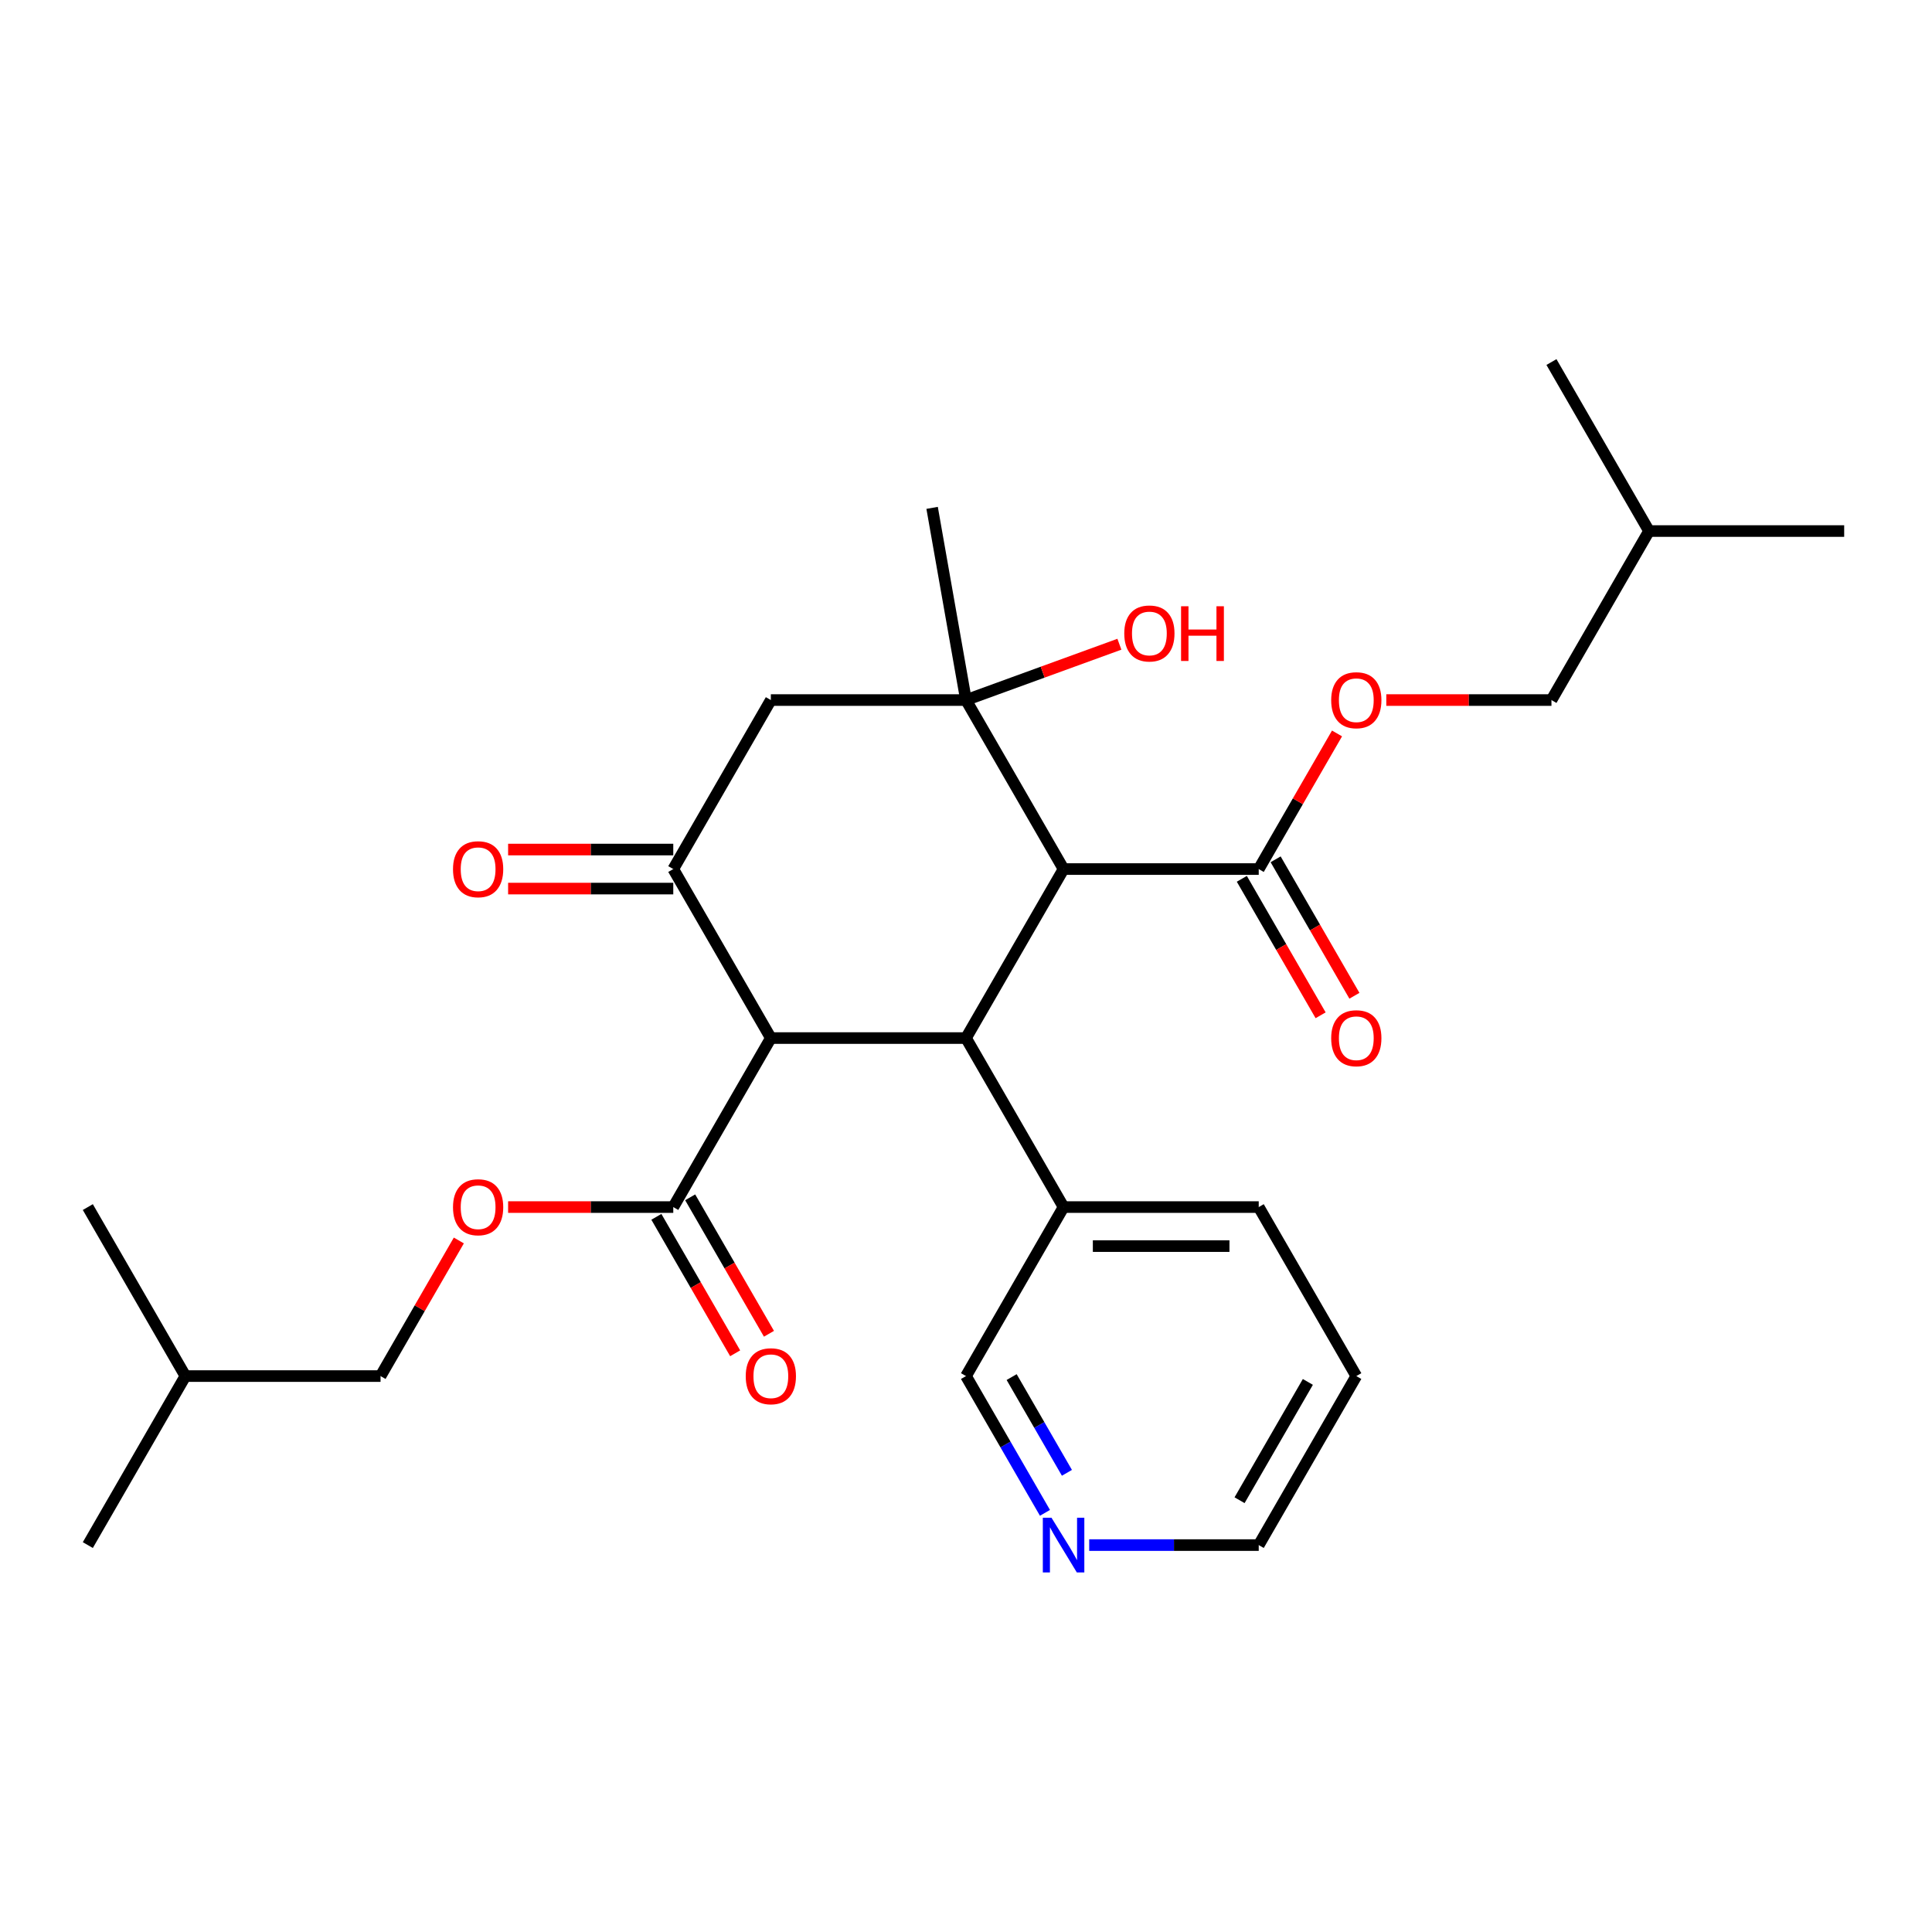 <?xml version='1.0' encoding='iso-8859-1'?>
<svg version='1.1' baseProfile='full'
              xmlns='http://www.w3.org/2000/svg'
                      xmlns:rdkit='http://www.rdkit.org/xml'
                      xmlns:xlink='http://www.w3.org/1999/xlink'
                  xml:space='preserve'
width='1000px' height='1000px' viewBox='0 0 1000 1000'>
<!-- END OF HEADER -->
<rect style='opacity:1.0;fill:#FFFFFF;stroke:none' width='1000' height='1000' x='0' y='0'> </rect>
<path class='bond-1' d='M 550.505,449.825 L 500,537.302' style='fill:none;fill-rule:evenodd;stroke:#000000;stroke-width:6px;stroke-linecap:butt;stroke-linejoin:miter;stroke-opacity:1' />
<path class='bond-2' d='M 550.505,449.825 L 500,362.348' style='fill:none;fill-rule:evenodd;stroke:#000000;stroke-width:6px;stroke-linecap:butt;stroke-linejoin:miter;stroke-opacity:1' />
<path class='bond-5' d='M 550.505,449.825 L 651.515,449.825' style='fill:none;fill-rule:evenodd;stroke:#000000;stroke-width:6px;stroke-linecap:butt;stroke-linejoin:miter;stroke-opacity:1' />
<path class='bond-0' d='M 398.99,537.302 L 500,537.302' style='fill:none;fill-rule:evenodd;stroke:#000000;stroke-width:6px;stroke-linecap:butt;stroke-linejoin:miter;stroke-opacity:1' />
<path class='bond-6' d='M 398.99,537.302 L 348.485,624.78' style='fill:none;fill-rule:evenodd;stroke:#000000;stroke-width:6px;stroke-linecap:butt;stroke-linejoin:miter;stroke-opacity:1' />
<path class='bond-28' d='M 398.99,537.302 L 348.485,449.825' style='fill:none;fill-rule:evenodd;stroke:#000000;stroke-width:6px;stroke-linecap:butt;stroke-linejoin:miter;stroke-opacity:1' />
<path class='bond-10' d='M 500,537.302 L 550.505,624.78' style='fill:none;fill-rule:evenodd;stroke:#000000;stroke-width:6px;stroke-linecap:butt;stroke-linejoin:miter;stroke-opacity:1' />
<path class='bond-4' d='M 500,362.348 L 398.99,362.348' style='fill:none;fill-rule:evenodd;stroke:#000000;stroke-width:6px;stroke-linecap:butt;stroke-linejoin:miter;stroke-opacity:1' />
<path class='bond-14' d='M 500,362.348 L 539.697,347.899' style='fill:none;fill-rule:evenodd;stroke:#000000;stroke-width:6px;stroke-linecap:butt;stroke-linejoin:miter;stroke-opacity:1' />
<path class='bond-14' d='M 539.697,347.899 L 579.393,333.451' style='fill:none;fill-rule:evenodd;stroke:#FF0000;stroke-width:6px;stroke-linecap:butt;stroke-linejoin:miter;stroke-opacity:1' />
<path class='bond-15' d='M 500,362.348 L 482.46,262.872' style='fill:none;fill-rule:evenodd;stroke:#000000;stroke-width:6px;stroke-linecap:butt;stroke-linejoin:miter;stroke-opacity:1' />
<path class='bond-3' d='M 348.485,449.825 L 398.99,362.348' style='fill:none;fill-rule:evenodd;stroke:#000000;stroke-width:6px;stroke-linecap:butt;stroke-linejoin:miter;stroke-opacity:1' />
<path class='bond-9' d='M 348.485,439.724 L 305.742,439.724' style='fill:none;fill-rule:evenodd;stroke:#000000;stroke-width:6px;stroke-linecap:butt;stroke-linejoin:miter;stroke-opacity:1' />
<path class='bond-9' d='M 305.742,439.724 L 263,439.724' style='fill:none;fill-rule:evenodd;stroke:#FF0000;stroke-width:6px;stroke-linecap:butt;stroke-linejoin:miter;stroke-opacity:1' />
<path class='bond-9' d='M 348.485,459.926 L 305.742,459.926' style='fill:none;fill-rule:evenodd;stroke:#000000;stroke-width:6px;stroke-linecap:butt;stroke-linejoin:miter;stroke-opacity:1' />
<path class='bond-9' d='M 305.742,459.926 L 263,459.926' style='fill:none;fill-rule:evenodd;stroke:#FF0000;stroke-width:6px;stroke-linecap:butt;stroke-linejoin:miter;stroke-opacity:1' />
<path class='bond-8' d='M 651.515,449.825 L 671.778,414.729' style='fill:none;fill-rule:evenodd;stroke:#000000;stroke-width:6px;stroke-linecap:butt;stroke-linejoin:miter;stroke-opacity:1' />
<path class='bond-8' d='M 671.778,414.729 L 692.041,379.633' style='fill:none;fill-rule:evenodd;stroke:#FF0000;stroke-width:6px;stroke-linecap:butt;stroke-linejoin:miter;stroke-opacity:1' />
<path class='bond-11' d='M 642.767,454.875 L 663.157,490.192' style='fill:none;fill-rule:evenodd;stroke:#000000;stroke-width:6px;stroke-linecap:butt;stroke-linejoin:miter;stroke-opacity:1' />
<path class='bond-11' d='M 663.157,490.192 L 683.547,525.508' style='fill:none;fill-rule:evenodd;stroke:#FF0000;stroke-width:6px;stroke-linecap:butt;stroke-linejoin:miter;stroke-opacity:1' />
<path class='bond-11' d='M 660.263,444.774 L 680.653,480.091' style='fill:none;fill-rule:evenodd;stroke:#000000;stroke-width:6px;stroke-linecap:butt;stroke-linejoin:miter;stroke-opacity:1' />
<path class='bond-11' d='M 680.653,480.091 L 701.042,515.407' style='fill:none;fill-rule:evenodd;stroke:#FF0000;stroke-width:6px;stroke-linecap:butt;stroke-linejoin:miter;stroke-opacity:1' />
<path class='bond-7' d='M 348.485,624.78 L 305.742,624.78' style='fill:none;fill-rule:evenodd;stroke:#000000;stroke-width:6px;stroke-linecap:butt;stroke-linejoin:miter;stroke-opacity:1' />
<path class='bond-7' d='M 305.742,624.78 L 263,624.78' style='fill:none;fill-rule:evenodd;stroke:#FF0000;stroke-width:6px;stroke-linecap:butt;stroke-linejoin:miter;stroke-opacity:1' />
<path class='bond-12' d='M 339.737,629.83 L 360.127,665.146' style='fill:none;fill-rule:evenodd;stroke:#000000;stroke-width:6px;stroke-linecap:butt;stroke-linejoin:miter;stroke-opacity:1' />
<path class='bond-12' d='M 360.127,665.146 L 380.517,700.462' style='fill:none;fill-rule:evenodd;stroke:#FF0000;stroke-width:6px;stroke-linecap:butt;stroke-linejoin:miter;stroke-opacity:1' />
<path class='bond-12' d='M 357.233,619.729 L 377.622,655.045' style='fill:none;fill-rule:evenodd;stroke:#000000;stroke-width:6px;stroke-linecap:butt;stroke-linejoin:miter;stroke-opacity:1' />
<path class='bond-12' d='M 377.622,655.045 L 398.012,690.361' style='fill:none;fill-rule:evenodd;stroke:#FF0000;stroke-width:6px;stroke-linecap:butt;stroke-linejoin:miter;stroke-opacity:1' />
<path class='bond-17' d='M 237.495,642.065 L 217.232,677.161' style='fill:none;fill-rule:evenodd;stroke:#FF0000;stroke-width:6px;stroke-linecap:butt;stroke-linejoin:miter;stroke-opacity:1' />
<path class='bond-17' d='M 217.232,677.161 L 196.97,712.257' style='fill:none;fill-rule:evenodd;stroke:#000000;stroke-width:6px;stroke-linecap:butt;stroke-linejoin:miter;stroke-opacity:1' />
<path class='bond-16' d='M 717.545,362.348 L 760.288,362.348' style='fill:none;fill-rule:evenodd;stroke:#FF0000;stroke-width:6px;stroke-linecap:butt;stroke-linejoin:miter;stroke-opacity:1' />
<path class='bond-16' d='M 760.288,362.348 L 803.03,362.348' style='fill:none;fill-rule:evenodd;stroke:#000000;stroke-width:6px;stroke-linecap:butt;stroke-linejoin:miter;stroke-opacity:1' />
<path class='bond-18' d='M 550.505,624.78 L 500,712.257' style='fill:none;fill-rule:evenodd;stroke:#000000;stroke-width:6px;stroke-linecap:butt;stroke-linejoin:miter;stroke-opacity:1' />
<path class='bond-20' d='M 550.505,624.78 L 651.515,624.78' style='fill:none;fill-rule:evenodd;stroke:#000000;stroke-width:6px;stroke-linecap:butt;stroke-linejoin:miter;stroke-opacity:1' />
<path class='bond-20' d='M 565.657,644.982 L 636.364,644.982' style='fill:none;fill-rule:evenodd;stroke:#000000;stroke-width:6px;stroke-linecap:butt;stroke-linejoin:miter;stroke-opacity:1' />
<path class='bond-13' d='M 540.872,783.049 L 520.436,747.653' style='fill:none;fill-rule:evenodd;stroke:#0000FF;stroke-width:6px;stroke-linecap:butt;stroke-linejoin:miter;stroke-opacity:1' />
<path class='bond-13' d='M 520.436,747.653 L 500,712.257' style='fill:none;fill-rule:evenodd;stroke:#000000;stroke-width:6px;stroke-linecap:butt;stroke-linejoin:miter;stroke-opacity:1' />
<path class='bond-13' d='M 552.237,762.329 L 537.931,737.552' style='fill:none;fill-rule:evenodd;stroke:#0000FF;stroke-width:6px;stroke-linecap:butt;stroke-linejoin:miter;stroke-opacity:1' />
<path class='bond-13' d='M 537.931,737.552 L 523.626,712.775' style='fill:none;fill-rule:evenodd;stroke:#000000;stroke-width:6px;stroke-linecap:butt;stroke-linejoin:miter;stroke-opacity:1' />
<path class='bond-29' d='M 563.77,799.734 L 607.643,799.734' style='fill:none;fill-rule:evenodd;stroke:#0000FF;stroke-width:6px;stroke-linecap:butt;stroke-linejoin:miter;stroke-opacity:1' />
<path class='bond-29' d='M 607.643,799.734 L 651.515,799.734' style='fill:none;fill-rule:evenodd;stroke:#000000;stroke-width:6px;stroke-linecap:butt;stroke-linejoin:miter;stroke-opacity:1' />
<path class='bond-22' d='M 803.03,362.348 L 853.535,274.87' style='fill:none;fill-rule:evenodd;stroke:#000000;stroke-width:6px;stroke-linecap:butt;stroke-linejoin:miter;stroke-opacity:1' />
<path class='bond-21' d='M 196.97,712.257 L 95.96,712.257' style='fill:none;fill-rule:evenodd;stroke:#000000;stroke-width:6px;stroke-linecap:butt;stroke-linejoin:miter;stroke-opacity:1' />
<path class='bond-19' d='M 651.515,799.734 L 702.02,712.257' style='fill:none;fill-rule:evenodd;stroke:#000000;stroke-width:6px;stroke-linecap:butt;stroke-linejoin:miter;stroke-opacity:1' />
<path class='bond-19' d='M 641.595,776.512 L 676.949,715.278' style='fill:none;fill-rule:evenodd;stroke:#000000;stroke-width:6px;stroke-linecap:butt;stroke-linejoin:miter;stroke-opacity:1' />
<path class='bond-23' d='M 651.515,624.78 L 702.02,712.257' style='fill:none;fill-rule:evenodd;stroke:#000000;stroke-width:6px;stroke-linecap:butt;stroke-linejoin:miter;stroke-opacity:1' />
<path class='bond-26' d='M 95.96,712.257 L 45.455,799.734' style='fill:none;fill-rule:evenodd;stroke:#000000;stroke-width:6px;stroke-linecap:butt;stroke-linejoin:miter;stroke-opacity:1' />
<path class='bond-27' d='M 95.96,712.257 L 45.455,624.78' style='fill:none;fill-rule:evenodd;stroke:#000000;stroke-width:6px;stroke-linecap:butt;stroke-linejoin:miter;stroke-opacity:1' />
<path class='bond-24' d='M 853.535,274.87 L 954.545,274.87' style='fill:none;fill-rule:evenodd;stroke:#000000;stroke-width:6px;stroke-linecap:butt;stroke-linejoin:miter;stroke-opacity:1' />
<path class='bond-25' d='M 853.535,274.87 L 803.03,187.393' style='fill:none;fill-rule:evenodd;stroke:#000000;stroke-width:6px;stroke-linecap:butt;stroke-linejoin:miter;stroke-opacity:1' />
<path  class='atom-8' d='M 234.475 624.86
Q 234.475 618.06, 237.835 614.26
Q 241.195 610.46, 247.475 610.46
Q 253.755 610.46, 257.115 614.26
Q 260.475 618.06, 260.475 624.86
Q 260.475 631.74, 257.075 635.66
Q 253.675 639.54, 247.475 639.54
Q 241.235 639.54, 237.835 635.66
Q 234.475 631.78, 234.475 624.86
M 247.475 636.34
Q 251.795 636.34, 254.115 633.46
Q 256.475 630.54, 256.475 624.86
Q 256.475 619.3, 254.115 616.5
Q 251.795 613.66, 247.475 613.66
Q 243.155 613.66, 240.795 616.46
Q 238.475 619.26, 238.475 624.86
Q 238.475 630.58, 240.795 633.46
Q 243.155 636.34, 247.475 636.34
' fill='#FF0000'/>
<path  class='atom-9' d='M 689.02 362.428
Q 689.02 355.628, 692.38 351.828
Q 695.74 348.028, 702.02 348.028
Q 708.3 348.028, 711.66 351.828
Q 715.02 355.628, 715.02 362.428
Q 715.02 369.308, 711.62 373.228
Q 708.22 377.108, 702.02 377.108
Q 695.78 377.108, 692.38 373.228
Q 689.02 369.348, 689.02 362.428
M 702.02 373.908
Q 706.34 373.908, 708.66 371.028
Q 711.02 368.108, 711.02 362.428
Q 711.02 356.868, 708.66 354.068
Q 706.34 351.228, 702.02 351.228
Q 697.7 351.228, 695.34 354.028
Q 693.02 356.828, 693.02 362.428
Q 693.02 368.148, 695.34 371.028
Q 697.7 373.908, 702.02 373.908
' fill='#FF0000'/>
<path  class='atom-10' d='M 234.475 449.905
Q 234.475 443.105, 237.835 439.305
Q 241.195 435.505, 247.475 435.505
Q 253.755 435.505, 257.115 439.305
Q 260.475 443.105, 260.475 449.905
Q 260.475 456.785, 257.075 460.705
Q 253.675 464.585, 247.475 464.585
Q 241.235 464.585, 237.835 460.705
Q 234.475 456.825, 234.475 449.905
M 247.475 461.385
Q 251.795 461.385, 254.115 458.505
Q 256.475 455.585, 256.475 449.905
Q 256.475 444.345, 254.115 441.545
Q 251.795 438.705, 247.475 438.705
Q 243.155 438.705, 240.795 441.505
Q 238.475 444.305, 238.475 449.905
Q 238.475 455.625, 240.795 458.505
Q 243.155 461.385, 247.475 461.385
' fill='#FF0000'/>
<path  class='atom-12' d='M 689.02 537.382
Q 689.02 530.582, 692.38 526.782
Q 695.74 522.982, 702.02 522.982
Q 708.3 522.982, 711.66 526.782
Q 715.02 530.582, 715.02 537.382
Q 715.02 544.262, 711.62 548.182
Q 708.22 552.062, 702.02 552.062
Q 695.78 552.062, 692.38 548.182
Q 689.02 544.302, 689.02 537.382
M 702.02 548.862
Q 706.34 548.862, 708.66 545.982
Q 711.02 543.062, 711.02 537.382
Q 711.02 531.822, 708.66 529.022
Q 706.34 526.182, 702.02 526.182
Q 697.7 526.182, 695.34 528.982
Q 693.02 531.782, 693.02 537.382
Q 693.02 543.102, 695.34 545.982
Q 697.7 548.862, 702.02 548.862
' fill='#FF0000'/>
<path  class='atom-13' d='M 385.99 712.337
Q 385.99 705.537, 389.35 701.737
Q 392.71 697.937, 398.99 697.937
Q 405.27 697.937, 408.63 701.737
Q 411.99 705.537, 411.99 712.337
Q 411.99 719.217, 408.59 723.137
Q 405.19 727.017, 398.99 727.017
Q 392.75 727.017, 389.35 723.137
Q 385.99 719.257, 385.99 712.337
M 398.99 723.817
Q 403.31 723.817, 405.63 720.937
Q 407.99 718.017, 407.99 712.337
Q 407.99 706.777, 405.63 703.977
Q 403.31 701.137, 398.99 701.137
Q 394.67 701.137, 392.31 703.937
Q 389.99 706.737, 389.99 712.337
Q 389.99 718.057, 392.31 720.937
Q 394.67 723.817, 398.99 723.817
' fill='#FF0000'/>
<path  class='atom-14' d='M 544.245 785.574
L 553.525 800.574
Q 554.445 802.054, 555.925 804.734
Q 557.405 807.414, 557.485 807.574
L 557.485 785.574
L 561.245 785.574
L 561.245 813.894
L 557.365 813.894
L 547.405 797.494
Q 546.245 795.574, 545.005 793.374
Q 543.805 791.174, 543.445 790.494
L 543.445 813.894
L 539.765 813.894
L 539.765 785.574
L 544.245 785.574
' fill='#0000FF'/>
<path  class='atom-15' d='M 581.918 327.88
Q 581.918 321.08, 585.278 317.28
Q 588.638 313.48, 594.918 313.48
Q 601.198 313.48, 604.558 317.28
Q 607.918 321.08, 607.918 327.88
Q 607.918 334.76, 604.518 338.68
Q 601.118 342.56, 594.918 342.56
Q 588.678 342.56, 585.278 338.68
Q 581.918 334.8, 581.918 327.88
M 594.918 339.36
Q 599.238 339.36, 601.558 336.48
Q 603.918 333.56, 603.918 327.88
Q 603.918 322.32, 601.558 319.52
Q 599.238 316.68, 594.918 316.68
Q 590.598 316.68, 588.238 319.48
Q 585.918 322.28, 585.918 327.88
Q 585.918 333.6, 588.238 336.48
Q 590.598 339.36, 594.918 339.36
' fill='#FF0000'/>
<path  class='atom-15' d='M 611.318 313.8
L 615.158 313.8
L 615.158 325.84
L 629.638 325.84
L 629.638 313.8
L 633.478 313.8
L 633.478 342.12
L 629.638 342.12
L 629.638 329.04
L 615.158 329.04
L 615.158 342.12
L 611.318 342.12
L 611.318 313.8
' fill='#FF0000'/>
</svg>
